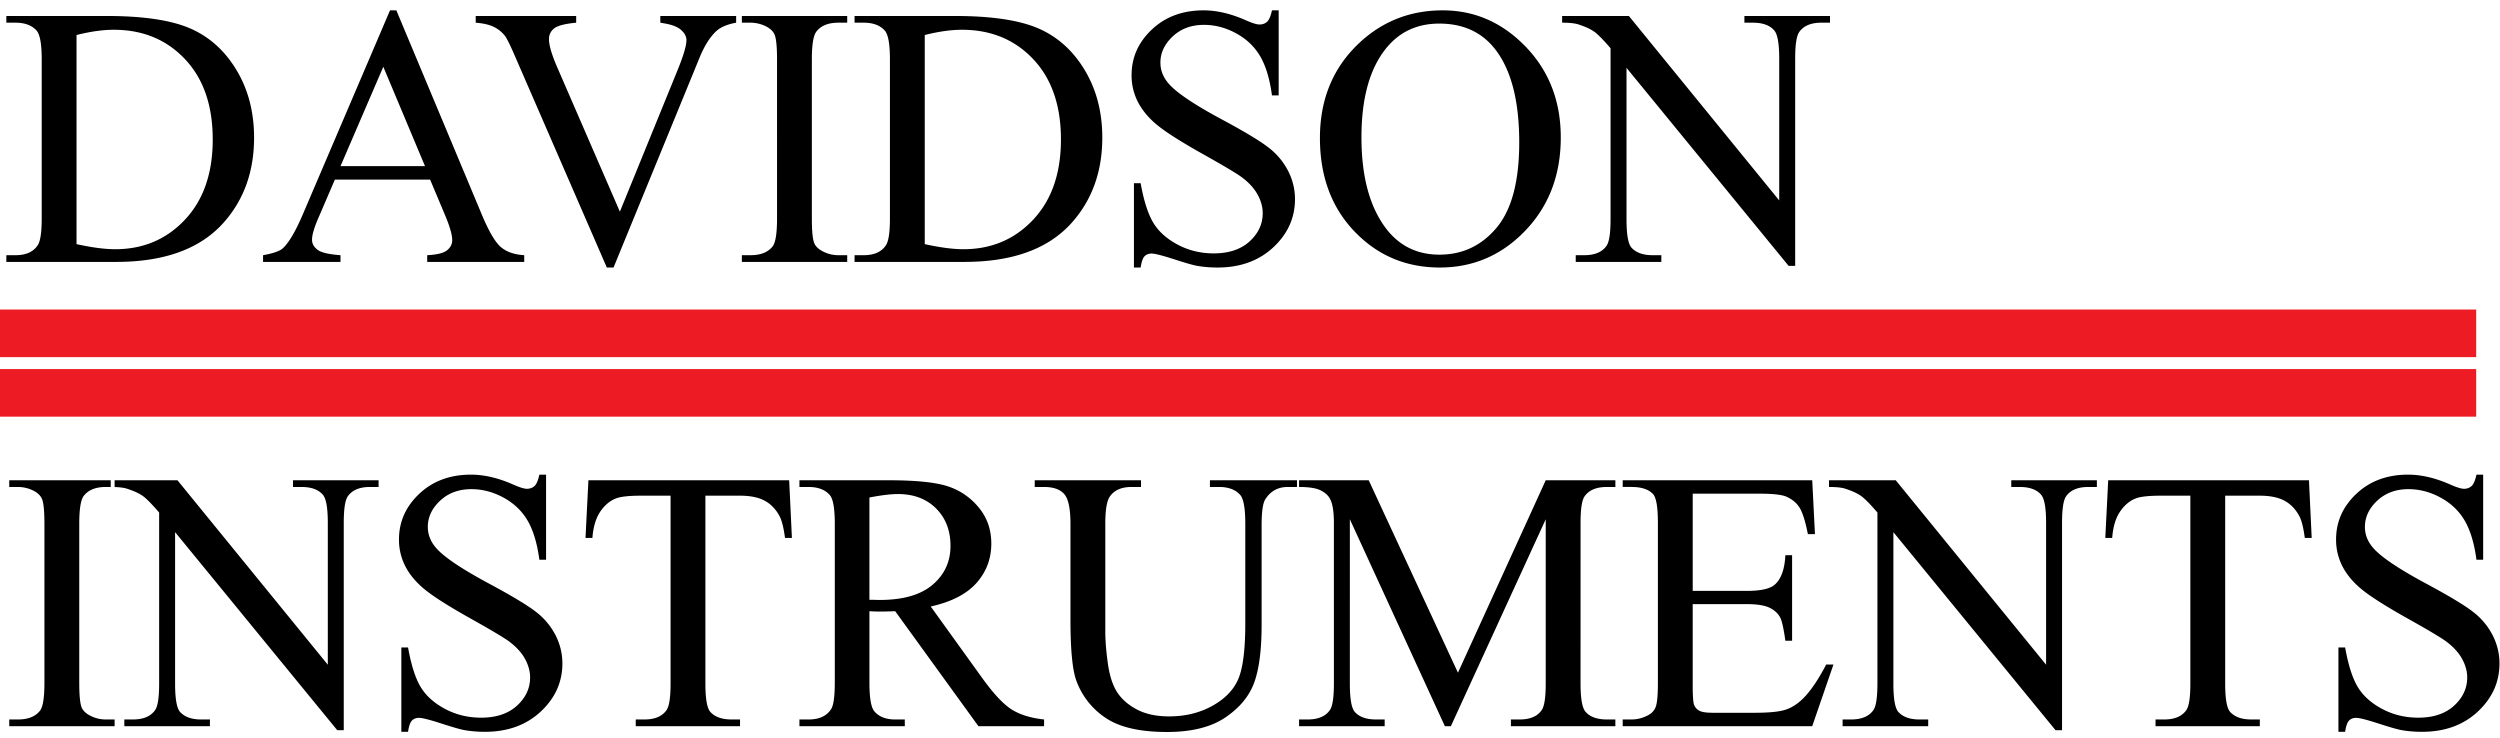 <svg width="210" height="62" viewBox="0 0 210 62" xmlns="http://www.w3.org/2000/svg"><title>20288BF1-5454-4E2E-8276-2AF552246D7C</title><g fill="none" fill-rule="evenodd"><path d="M.533 22v-.564h.777c.874 0 1.493-.279 1.859-.838.223-.335.335-1.086.335-2.254V4.998c0-1.29-.142-2.097-.427-2.422-.396-.447-.985-.67-1.767-.67H.533v-.564h8.41c3.087 0 5.436.35 7.045 1.051 1.61.701 2.905 1.87 3.885 3.504.98 1.635 1.47 3.524 1.47 5.667 0 2.875-.873 5.277-2.62 7.206-1.96 2.153-4.946 3.23-8.958 3.23H.533zm5.896-1.493c1.29.284 2.371.427 3.245.427 2.356 0 4.311-.828 5.865-2.484 1.554-1.655 2.33-3.9 2.33-6.733 0-2.854-.776-5.104-2.33-6.749C13.985 3.323 11.99 2.5 9.552 2.5c-.914 0-1.955.147-3.123.442v17.565zm29.699-5.423H28.13l-1.402 3.26c-.345.802-.518 1.401-.518 1.797 0 .315.15.592.45.83.3.24.947.394 1.942.465V22h-6.505v-.564c.863-.152 1.422-.35 1.676-.594.518-.487 1.092-1.478 1.721-2.97L32.761.87h.533l7.191 17.184c.579 1.382 1.105 2.278 1.577 2.69.472.41 1.13.642 1.973.692V22h-8.15v-.564c.822-.04 1.378-.177 1.667-.411.29-.234.435-.518.435-.853 0-.447-.204-1.153-.61-2.118l-1.249-2.97zm-.427-1.128l-3.503-8.348-3.596 8.348h7.1zM61.836 1.342v.564c-.732.132-1.285.365-1.66.7-.54.498-1.017 1.26-1.433 2.286l-7.206 17.58h-.563l-7.74-17.809c-.396-.914-.675-1.472-.837-1.676a2.67 2.67 0 0 0-.937-.738c-.371-.178-.871-.292-1.5-.343v-.564h8.439v.564c-.955.091-1.574.254-1.859.487a1.111 1.111 0 0 0-.426.9c0 .507.233 1.3.7 2.376L52.07 17.78l4.875-11.959c.478-1.178.716-1.996.716-2.453 0-.294-.147-.576-.441-.845-.295-.27-.793-.46-1.493-.571a9.386 9.386 0 0 0-.26-.046v-.564h6.369zm9.33 20.094V22h-8.85v-.564h.73c.854 0 1.473-.248 1.86-.746.243-.325.365-1.107.365-2.346V4.998c0-1.046-.066-1.736-.198-2.071-.102-.254-.31-.473-.625-.656a2.887 2.887 0 0 0-1.402-.365h-.73v-.564h8.85v.564h-.746c-.843 0-1.458.249-1.843.746-.254.325-.381 1.107-.381 2.346v13.346c0 1.046.066 1.736.198 2.072.101.254.315.472.64.655.436.243.898.365 1.386.365h.746zm.617.564v-.564h.777c.873 0 1.493-.279 1.859-.838.223-.335.335-1.086.335-2.254V4.998c0-1.29-.142-2.097-.427-2.422-.396-.447-.985-.67-1.767-.67h-.777v-.564h8.41c3.087 0 5.436.35 7.045 1.051 1.61.701 2.905 1.87 3.885 3.504.98 1.635 1.47 3.524 1.47 5.667 0 2.875-.873 5.277-2.62 7.206-1.96 2.153-4.946 3.23-8.958 3.23h-9.232zm5.896-1.493c1.29.284 2.371.427 3.245.427 2.356 0 4.311-.828 5.865-2.484 1.554-1.655 2.33-3.9 2.33-6.733 0-2.854-.776-5.104-2.33-6.749-1.554-1.645-3.55-2.468-5.987-2.468-.914 0-1.955.147-3.123.442v17.565zM107.409.87v7.145h-.564c-.183-1.371-.51-2.463-.983-3.276-.472-.812-1.145-1.457-2.019-1.934-.873-.478-1.777-.716-2.711-.716-1.057 0-1.93.322-2.62.967-.691.645-1.037 1.379-1.037 2.201 0 .63.219 1.204.656 1.722.63.762 2.127 1.777 4.494 3.047 1.93 1.036 3.247 1.83 3.953 2.384a5.815 5.815 0 0 1 1.63 1.958c.381.751.571 1.538.571 2.36 0 1.565-.606 2.913-1.82 4.046-1.214 1.132-2.775 1.698-4.685 1.698-.599 0-1.163-.045-1.69-.137-.316-.05-.968-.236-1.958-.556-.99-.32-1.618-.48-1.882-.48-.254 0-.454.076-.602.229-.147.152-.256.467-.327.944h-.564v-7.084h.564c.264 1.483.62 2.593 1.066 3.329.447.736 1.13 1.348 2.05 1.836.919.487 1.927.731 3.023.731 1.27 0 2.273-.335 3.01-1.005.736-.67 1.104-1.463 1.104-2.377 0-.508-.14-1.02-.42-1.539-.279-.518-.713-1-1.302-1.447-.396-.305-1.478-.952-3.245-1.942-1.767-.99-3.024-1.78-3.77-2.37-.747-.588-1.313-1.238-1.699-1.95a4.837 4.837 0 0 1-.579-2.345c0-1.483.569-2.76 1.706-3.832C97.897 1.406 99.344.87 101.101.87c1.097 0 2.26.27 3.489.807.569.254.97.381 1.203.381.265 0 .48-.079.648-.236.168-.157.302-.475.404-.952h.563zm13.778 0c2.682 0 5.005 1.018 6.97 3.054 1.965 2.037 2.948 4.578 2.948 7.625 0 3.139-.99 5.744-2.97 7.815-1.981 2.072-4.378 3.108-7.191 3.108-2.844 0-5.233-1.01-7.168-3.031-1.935-2.021-2.902-4.637-2.902-7.846 0-3.28 1.117-5.957 3.351-8.029 1.94-1.797 4.26-2.696 6.962-2.696zm-.289 1.112c-1.848 0-3.331.686-4.448 2.057-1.392 1.706-2.088 4.204-2.088 7.495 0 3.372.722 5.967 2.164 7.785 1.107 1.381 2.57 2.072 4.387 2.072 1.94 0 3.542-.757 4.807-2.27 1.264-1.514 1.896-3.9 1.896-7.16 0-3.535-.695-6.17-2.087-7.907-1.117-1.381-2.66-2.072-4.631-2.072zm10.321-.64h5.606l12.63 15.494V4.922c0-1.27-.143-2.061-.427-2.376-.376-.427-.97-.64-1.782-.64h-.716v-.564h7.19v.564h-.731c-.874 0-1.493.264-1.859.792-.223.325-.335 1.066-.335 2.224v17.413h-.548L136.627 5.7v12.72c0 1.27.137 2.063.412 2.377.385.427.98.64 1.782.64h.731V22h-7.19v-.564h.716c.883 0 1.508-.264 1.873-.792.224-.325.336-1.066.336-2.224V4.054c-.6-.7-1.054-1.163-1.364-1.386-.31-.224-.764-.432-1.363-.625-.295-.091-.742-.137-1.341-.137v-.564zM9.628 60.436V61H.777v-.564h.731c.853 0 1.473-.248 1.859-.746.244-.325.365-1.107.365-2.346V43.998c0-1.046-.066-1.736-.198-2.071-.101-.254-.31-.473-.624-.656a2.887 2.887 0 0 0-1.402-.365H.777v-.564h8.851v.564h-.746c-.843 0-1.458.249-1.844.746-.254.325-.38 1.107-.38 2.346v13.346c0 1.046.065 1.736.197 2.072.102.254.315.472.64.655.437.243.9.365 1.387.365h.746zM9.3 40.342h5.607l12.629 15.494V43.922c0-1.27-.142-2.061-.427-2.376-.376-.427-.97-.64-1.782-.64h-.716v-.564h7.19v.564h-.73c-.874 0-1.494.264-1.86.792-.223.325-.335 1.066-.335 2.224v17.413h-.548L14.708 44.7v12.72c0 1.27.138 2.063.412 2.377.386.427.98.64 1.782.64h.731V61h-7.19v-.564h.716c.883 0 1.508-.264 1.874-.792.223-.325.335-1.066.335-2.224V43.054c-.6-.7-1.054-1.163-1.364-1.386-.31-.224-.764-.432-1.363-.625-.295-.091-.742-.137-1.34-.137v-.564zm36.57-.472v7.145h-.564c-.182-1.371-.51-2.463-.982-3.276-.473-.812-1.145-1.457-2.019-1.934-.873-.478-1.777-.716-2.712-.716-1.056 0-1.93.322-2.62.967-.69.645-1.036 1.379-1.036 2.201 0 .63.219 1.204.655 1.722.63.762 2.128 1.777 4.494 3.047 1.93 1.036 3.248 1.83 3.954 2.384a5.815 5.815 0 0 1 1.63 1.958c.38.751.571 1.538.571 2.36 0 1.565-.607 2.913-1.82 4.046-1.214 1.132-2.776 1.698-4.685 1.698-.6 0-1.163-.045-1.691-.137-.315-.05-.967-.236-1.958-.556-.99-.32-1.617-.48-1.881-.48-.254 0-.455.076-.602.229-.147.152-.256.467-.327.944h-.564v-7.084h.564c.264 1.483.62 2.593 1.066 3.329.447.736 1.13 1.348 2.05 1.836.918.487 1.926.731 3.023.731 1.27 0 2.273-.335 3.009-1.005.736-.67 1.104-1.463 1.104-2.377 0-.508-.14-1.02-.419-1.539-.279-.518-.713-1-1.302-1.447-.396-.305-1.478-.952-3.245-1.942-1.767-.99-3.024-1.78-3.77-2.37-.747-.588-1.313-1.238-1.7-1.95a4.837 4.837 0 0 1-.578-2.345c0-1.483.569-2.76 1.706-3.832 1.138-1.071 2.585-1.607 4.342-1.607 1.097 0 2.26.27 3.489.807.568.254.97.381 1.203.381.264 0 .48-.079.648-.236.167-.157.302-.475.403-.952h.564zm20.421.472l.229 4.845h-.579c-.112-.853-.264-1.463-.457-1.828-.315-.59-.734-1.024-1.257-1.303-.523-.28-1.211-.419-2.064-.419h-2.91V57.42c0 1.27.137 2.062.411 2.376.386.427.98.64 1.783.64h.716V61h-8.76v-.564h.731c.874 0 1.493-.264 1.859-.792.223-.325.335-1.066.335-2.224V41.637h-2.483c-.965 0-1.65.071-2.057.213-.528.193-.98.564-1.356 1.112-.375.549-.599 1.29-.67 2.225h-.579l.244-4.845H66.29zM87.703 61h-5.515l-6.992-9.659c-.518.02-.94.03-1.265.03a12.853 12.853 0 0 1-.899-.03v6.003c0 1.3.142 2.107.427 2.422.386.447.965.67 1.737.67h.807V61h-8.851v-.564h.777c.873 0 1.498-.284 1.874-.853.213-.315.32-1.061.32-2.24V43.999c0-1.3-.143-2.107-.427-2.422-.396-.447-.985-.67-1.767-.67h-.777v-.564h7.526c2.193 0 3.81.16 4.852.48a5.551 5.551 0 0 1 2.65 1.767c.727.858 1.09 1.882 1.09 3.07 0 1.27-.414 2.371-1.242 3.306-.828.934-2.11 1.594-3.847 1.98l4.266 5.926c.975 1.361 1.813 2.265 2.514 2.712.7.447 1.615.731 2.742.853V61zm-14.67-10.618c.192 0 .36.002.502.007.142.005.259.008.35.008 1.97 0 3.456-.427 4.456-1.28 1-.853 1.501-1.94 1.501-3.26 0-1.29-.404-2.338-1.211-3.146-.808-.807-1.876-1.211-3.207-1.211-.589 0-1.386.096-2.392.29v8.592zm28.601-9.476v-.564h7.313v.564h-.777c-.812 0-1.437.34-1.874 1.02-.213.315-.32 1.047-.32 2.194v8.38c0 2.071-.205 3.678-.617 4.82-.411 1.143-1.218 2.124-2.422 2.941-1.204.818-2.841 1.226-4.913 1.226-2.255 0-3.966-.39-5.134-1.173a6.352 6.352 0 0 1-2.483-3.153c-.325-.904-.488-2.6-.488-5.088v-8.075c0-1.27-.175-2.102-.525-2.498-.35-.396-.917-.594-1.699-.594h-.777v-.564h8.927v.564h-.792c-.853 0-1.462.269-1.828.807-.254.366-.38 1.128-.38 2.285v9.004c0 .802.073 1.721.22 2.757.147 1.036.414 1.844.8 2.423.386.579.942 1.056 1.668 1.432.726.375 1.617.563 2.674.563 1.35 0 2.56-.294 3.626-.883 1.066-.59 1.795-1.343 2.186-2.263.39-.919.586-2.475.586-4.669v-8.364c0-1.29-.142-2.097-.426-2.422-.396-.447-.986-.67-1.768-.67h-.777zM121.37 61l-7.983-17.382V57.42c0 1.27.138 2.062.412 2.376.376.427.97.64 1.782.64h.731V61h-7.19v-.564h.731c.874 0 1.493-.264 1.859-.792.223-.325.335-1.066.335-2.224V43.922c0-.914-.102-1.574-.305-1.98-.142-.295-.404-.541-.784-.74-.381-.197-.993-.296-1.836-.296v-.564h5.85l7.495 16.164 7.374-16.164h5.85v.564h-.716c-.884 0-1.509.264-1.874.792-.224.325-.335 1.066-.335 2.224V57.42c0 1.27.142 2.062.426 2.376.376.427.97.64 1.783.64h.716V61h-8.775v-.564h.73c.884 0 1.504-.264 1.86-.792.223-.325.335-1.066.335-2.224V43.618L121.873 61h-.503zm20.818-19.53v8.165h4.54c1.178 0 1.965-.178 2.36-.533.529-.467.824-1.29.884-2.468h.564v7.19h-.564c-.142-1.005-.284-1.65-.426-1.934-.183-.356-.482-.635-.899-.838-.416-.203-1.056-.305-1.92-.305h-4.54v6.81c0 .914.041 1.47.123 1.668a.958.958 0 0 0 .426.472c.203.117.59.176 1.158.176h3.504c1.168 0 2.016-.082 2.544-.244.528-.163 1.036-.483 1.523-.96.63-.63 1.275-1.58 1.935-2.849h.61L152.227 61h-15.92v-.564h.732c.487 0 .95-.116 1.386-.35.325-.163.546-.406.663-.731.116-.325.175-.99.175-1.996V43.937c0-1.31-.132-2.117-.396-2.422-.366-.406-.975-.61-1.828-.61h-.732v-.563h15.92l.229 4.525h-.594c-.214-1.087-.45-1.833-.709-2.24-.259-.406-.642-.716-1.15-.929-.406-.152-1.122-.228-2.148-.228h-5.667zm11.448-1.128h5.606l12.63 15.494V43.922c0-1.27-.143-2.061-.427-2.376-.376-.427-.97-.64-1.782-.64h-.716v-.564h7.19v.564h-.731c-.873 0-1.493.264-1.859.792-.223.325-.335 1.066-.335 2.224v17.413h-.548L159.044 44.7v12.72c0 1.27.137 2.063.412 2.377.385.427.98.64 1.782.64h.731V61h-7.19v-.564h.716c.883 0 1.508-.264 1.873-.792.224-.325.336-1.066.336-2.224V43.054c-.6-.7-1.054-1.163-1.364-1.386-.31-.224-.764-.432-1.363-.625-.295-.091-.742-.137-1.341-.137v-.564zm40.317 0l.229 4.845h-.579c-.112-.853-.264-1.463-.457-1.828-.315-.59-.734-1.024-1.257-1.303-.523-.28-1.21-.419-2.064-.419h-2.91V57.42c0 1.27.137 2.062.412 2.376.385.427.98.64 1.782.64h.716V61h-8.76v-.564h.731c.874 0 1.493-.264 1.859-.792.223-.325.335-1.066.335-2.224V41.637h-2.483c-.965 0-1.65.071-2.057.213-.528.193-.98.564-1.356 1.112-.375.549-.599 1.29-.67 2.225h-.579l.244-4.845h16.864zm14.633-.472v7.145h-.564c-.183-1.371-.51-2.463-.983-3.276-.472-.812-1.145-1.457-2.018-1.934-.874-.478-1.777-.716-2.712-.716-1.056 0-1.93.322-2.62.967-.69.645-1.036 1.379-1.036 2.201 0 .63.218 1.204.655 1.722.63.762 2.128 1.777 4.494 3.047 1.93 1.036 3.248 1.83 3.953 2.384a5.815 5.815 0 0 1 1.63 1.958c.381.751.572 1.538.572 2.36 0 1.565-.607 2.913-1.82 4.046-1.214 1.132-2.776 1.698-4.685 1.698-.6 0-1.163-.045-1.691-.137-.315-.05-.968-.236-1.958-.556-.99-.32-1.617-.48-1.881-.48-.254 0-.455.076-.602.229-.147.152-.257.467-.328.944h-.563v-7.084h.563c.264 1.483.62 2.593 1.067 3.329.447.736 1.13 1.348 2.049 1.836.919.487 1.927.731 3.024.731 1.27 0 2.272-.335 3.009-1.005.736-.67 1.104-1.463 1.104-2.377 0-.508-.14-1.02-.419-1.539-.28-.518-.713-1-1.302-1.447-.396-.305-1.478-.952-3.245-1.942-1.767-.99-3.024-1.78-3.77-2.37-.747-.588-1.313-1.238-1.7-1.95a4.837 4.837 0 0 1-.578-2.345c0-1.483.568-2.76 1.706-3.832 1.137-1.071 2.585-1.607 4.342-1.607 1.097 0 2.26.27 3.488.807.57.254.97.381 1.204.381.264 0 .48-.079.647-.236.168-.157.303-.475.404-.952h.564z" fill="#000"/><path fill="#ED1C24" d="M0 31h208v4H0zM0 26h208v4H0z"/></g></svg>